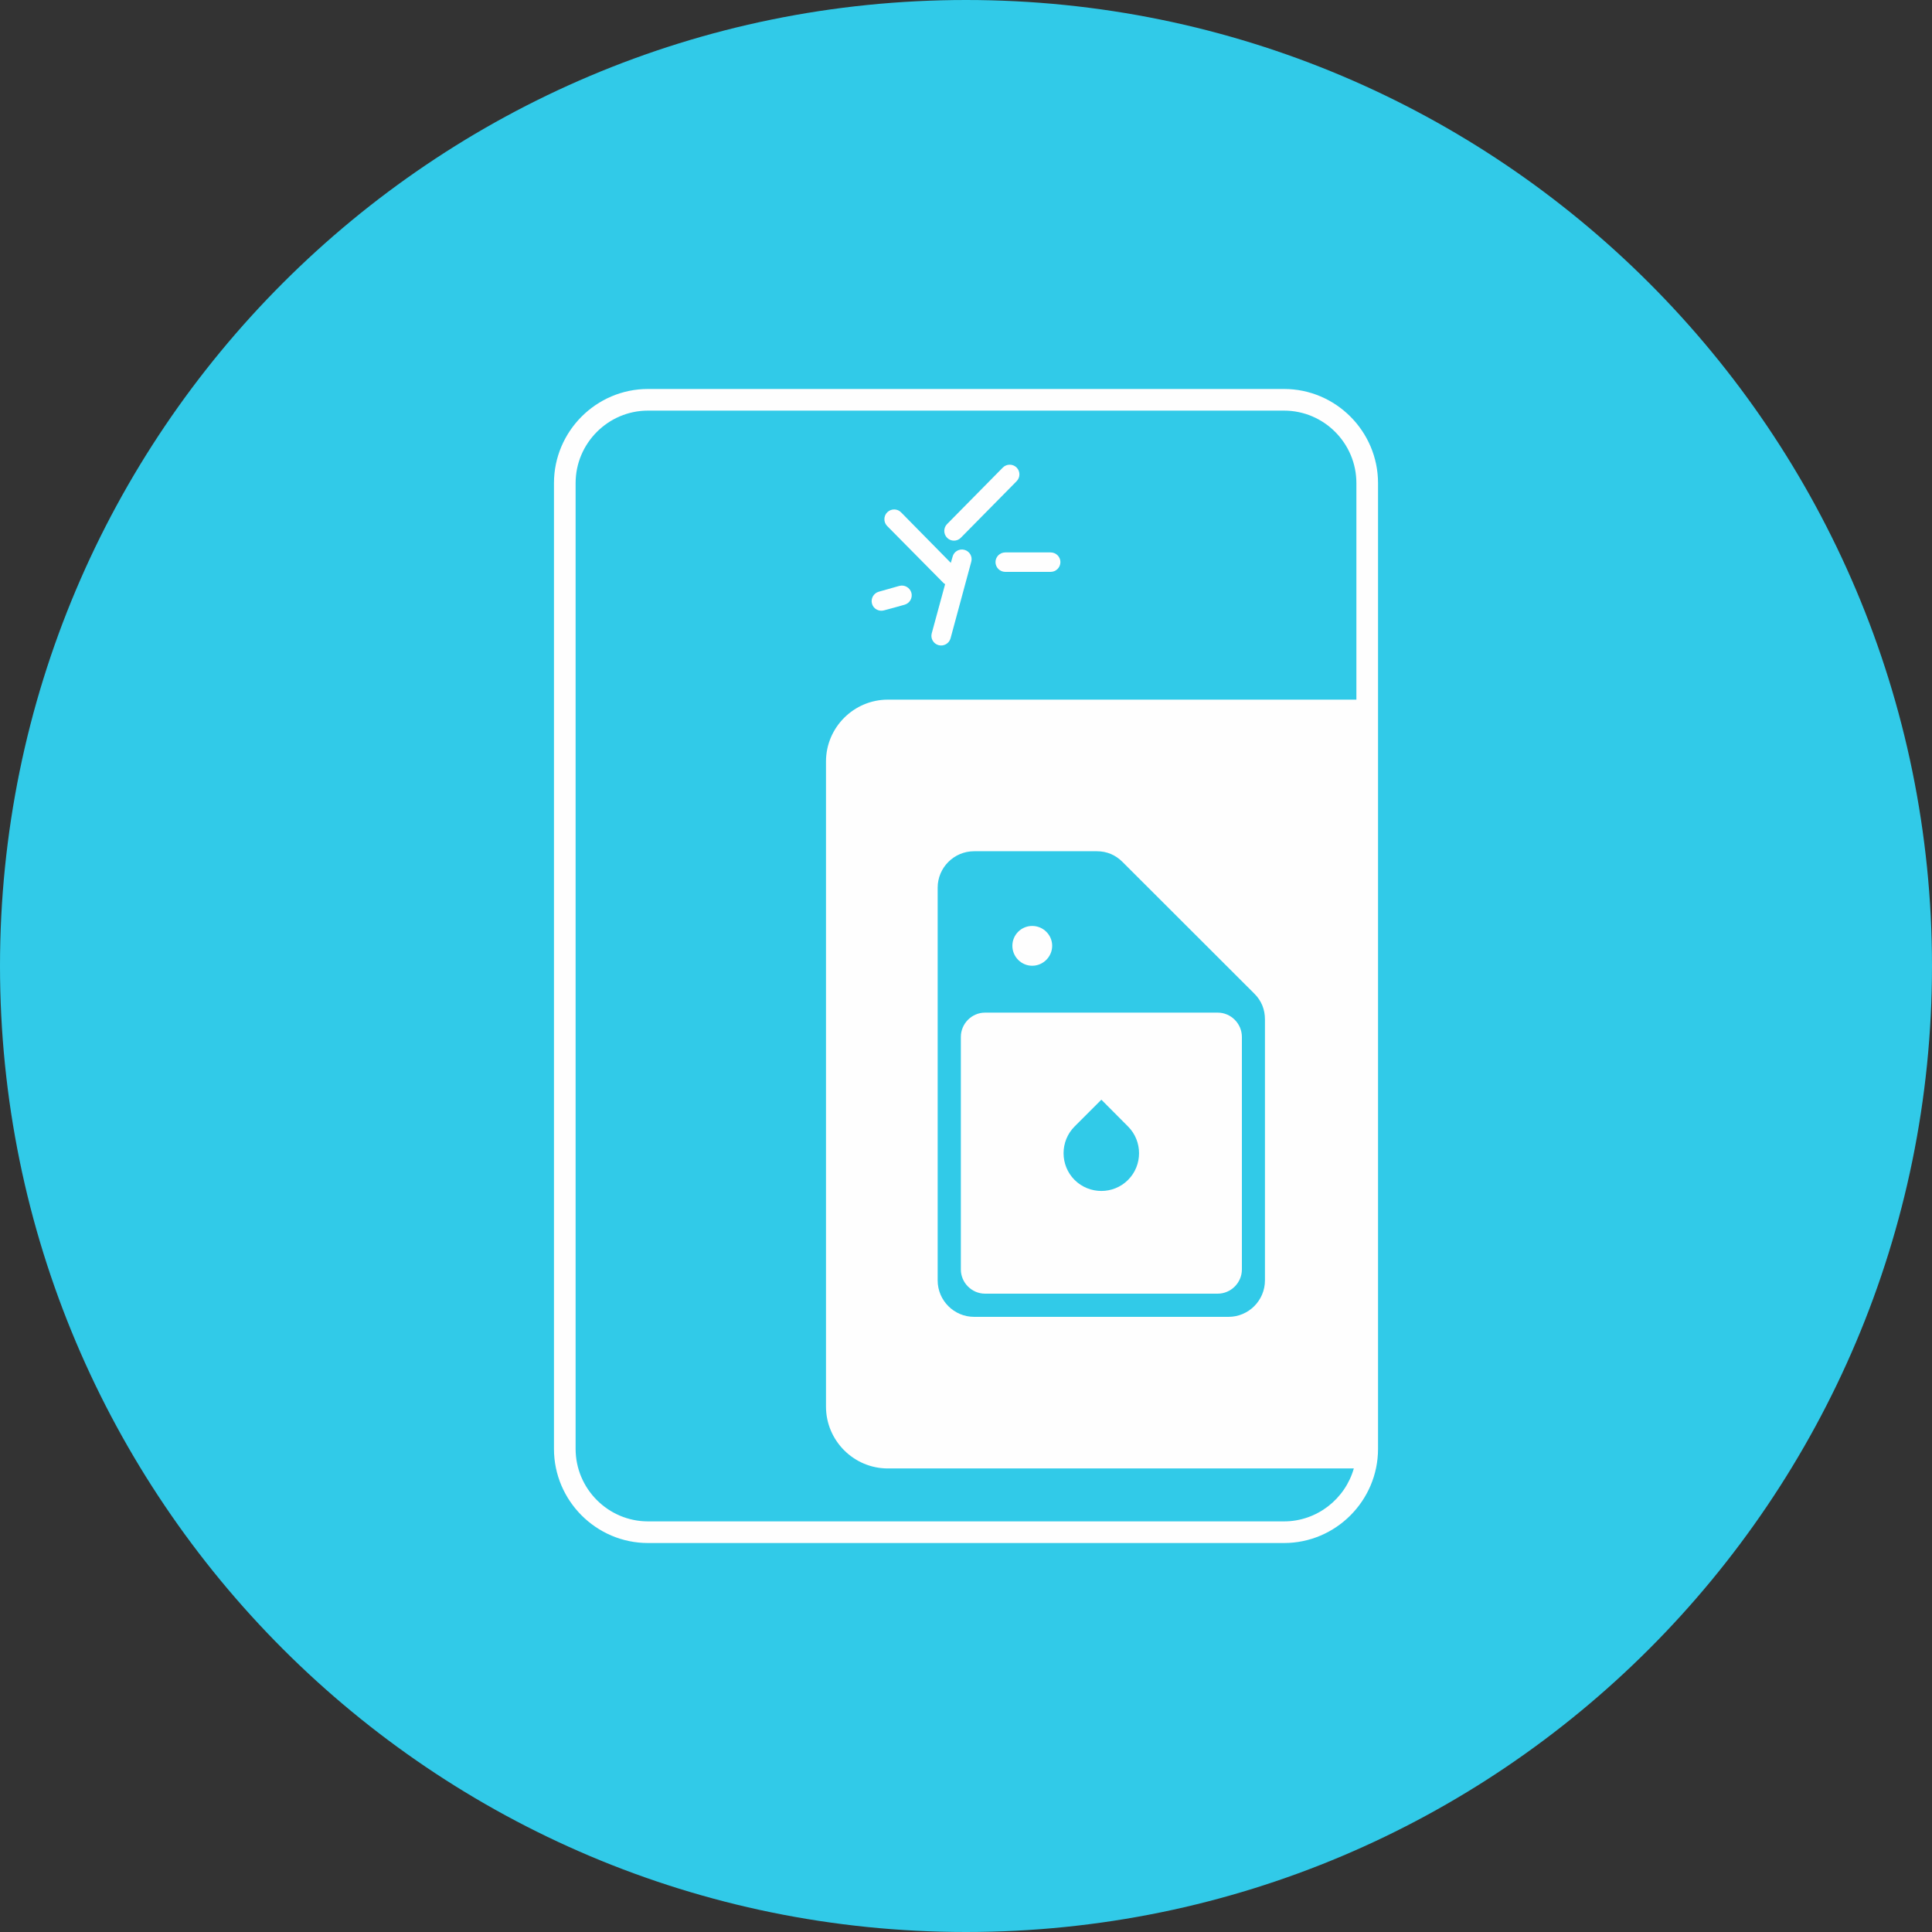<?xml version="1.0" encoding="UTF-8"?> <!-- Creator: CorelDRAW 2021 (64-Bit) --> <svg xmlns="http://www.w3.org/2000/svg" xmlns:xlink="http://www.w3.org/1999/xlink" xmlns:xodm="http://www.corel.com/coreldraw/odm/2003" xml:space="preserve" width="150px" height="150px" style="shape-rendering:geometricPrecision; text-rendering:geometricPrecision; image-rendering:optimizeQuality; fill-rule:evenodd; clip-rule:evenodd" viewBox="0 0 150 150"><rect x="0" y="0" width="150" height="150" fill="#333333" stroke="none"/> <defs> <style type="text/css"> <![CDATA[ .fil1 {fill:#FEFEFE} .fil0 {fill:#31CAE8} ]]> </style> </defs> <g id="Слой_x0020_1">  <g id="_2377965915328"> <path class="fil0" d="M75 0c41.42,0 75,33.58 75,75 0,41.42 -33.58,75 -75,75 -41.42,0 -75,-33.58 -75,-75 0,-41.42 33.58,-75 75,-75z"></path> <path class="fil1" d="M80.14 71.89c0.85,0 1.55,0.69 1.55,1.54 0,0.85 -0.7,1.55 -1.55,1.55 -0.85,0 -1.54,-0.7 -1.54,-1.55 0,-0.85 0.69,-1.54 1.54,-1.54zm5.37 13.49l-2.08 2.08c-1.14,1.14 -1.14,3.01 0,4.15 1.15,1.14 3.01,1.14 4.15,0 1.14,-1.14 1.14,-3.01 0,-4.15l-2.07 -2.08zm-9.03 -6.76l18.06 0c1.03,0 1.88,0.85 1.88,1.89l0 18.05c0,1.03 -0.85,1.88 -1.88,1.88l-18.06 0c-1.03,0 -1.88,-0.85 -1.88,-1.88l0 -18.05c0,-1.04 0.85,-1.89 1.88,-1.89zm21.73 0.53l0 20.26c0,1.56 -1.27,2.83 -2.83,2.83l-19.75 0c-1.56,0 -2.83,-1.27 -2.83,-2.83l0 -30.49c0,-1.56 1.27,-2.83 2.83,-2.83l9.52 0c0.78,0 1.45,0.28 2,0.83l10.24 10.23c0.55,0.55 0.82,1.22 0.82,2zm-20.16 -34.75l3.52 0c0.42,0 0.76,-0.34 0.76,-0.76l0 0c0,-0.41 -0.34,-0.75 -0.76,-0.75l-3.52 0c-0.42,0 -0.76,0.34 -0.76,0.75l0 0c0,0.42 0.34,0.76 0.76,0.76zm0.88 -7.04l-4.33 4.39c-0.29,0.3 -0.77,0.3 -1.06,0.01 -0.3,-0.29 -0.3,-0.78 -0.01,-1.07l4.33 -4.39c0.29,-0.29 0.77,-0.3 1.07,0 0.29,0.29 0.29,0.77 0,1.06zm-3.52 6.25l-1.61 5.95c-0.11,0.4 -0.53,0.64 -0.93,0.53 -0.4,-0.11 -0.64,-0.52 -0.53,-0.92l1.04 -3.82c-0.06,-0.03 -0.12,-0.07 -0.16,-0.12l-4.34 -4.39c-0.29,-0.29 -0.29,-0.78 0.01,-1.07 0.3,-0.29 0.78,-0.29 1.07,0.01l3.86 3.92 0.14 -0.48c0.1,-0.4 0.52,-0.64 0.92,-0.53 0.4,0.11 0.64,0.52 0.53,0.92zm-7.71 3.26l0 0c0.11,0.4 0.53,0.63 0.93,0.52 0.54,-0.14 1.07,-0.29 1.6,-0.44 0.4,-0.11 0.64,-0.53 0.53,-0.93l0 0c-0.12,-0.4 -0.53,-0.64 -0.94,-0.53 -0.53,0.15 -1.06,0.3 -1.59,0.45 -0.4,0.11 -0.64,0.53 -0.53,0.93zm1.23 7.45l36.38 0 0 -16.81c0,-3.1 -2.52,-5.63 -5.62,-5.63l-49.38 0c-3.09,0 -5.62,2.53 -5.62,5.63l0 74.98c0,3.1 2.53,5.63 5.62,5.63l49.38 0c2.57,0 4.75,-1.75 5.42,-4.11l-36.18 0c-2.64,0 -4.8,-2.16 -4.8,-4.8l0 -50.09c0,-2.64 2.16,-4.8 4.8,-4.8zm-18.62 -24.12l49.38 0c4.02,0 7.3,3.29 7.3,7.31l0 74.98c0,4.02 -3.28,7.31 -7.3,7.31l-49.38 0c-4.02,0 -7.3,-3.29 -7.3,-7.31l0 -74.98c0,-4.02 3.28,-7.31 7.3,-7.31z"></path> </g> </g> </svg> 